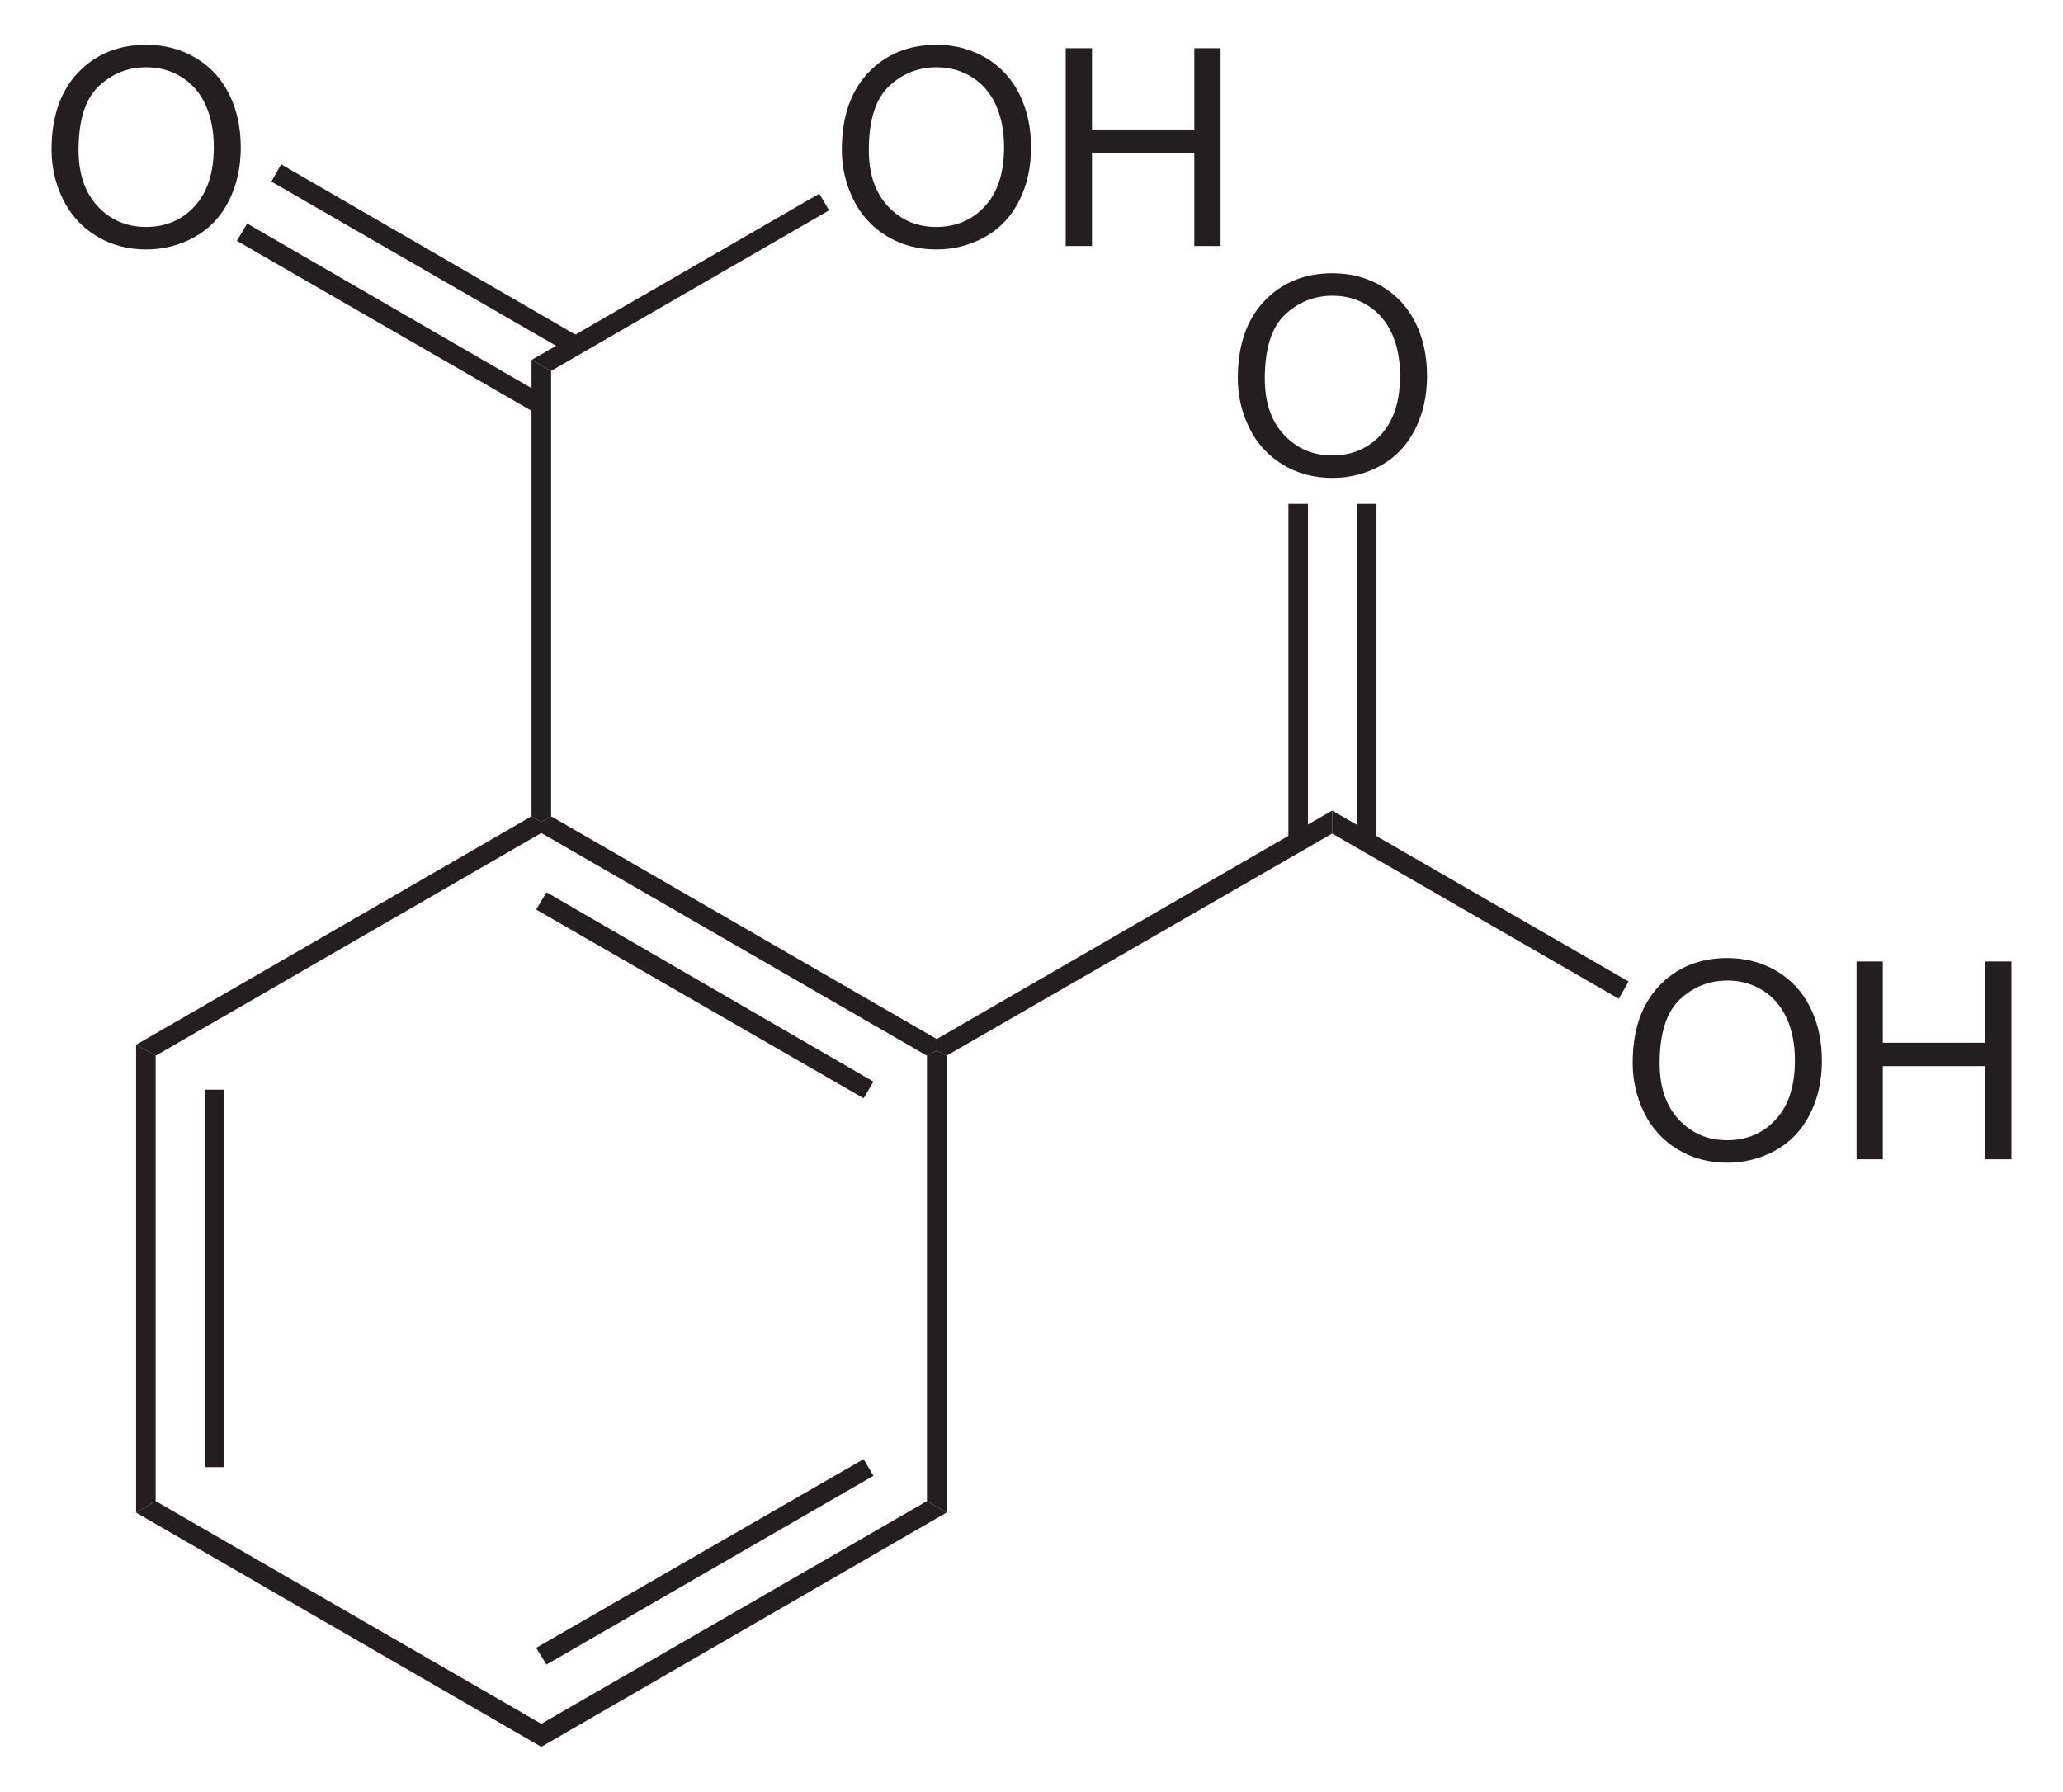 <?xml version="1.0" encoding="UTF-8" standalone="no"?>
<!-- Generator: Adobe Illustrator 12.0.1, SVG Export Plug-In . SVG Version: 6.00 Build 51448)  -->
<svg
   xmlns:dc="http://purl.org/dc/elements/1.1/"
   xmlns:cc="http://web.resource.org/cc/"
   xmlns:rdf="http://www.w3.org/1999/02/22-rdf-syntax-ns#"
   xmlns:svg="http://www.w3.org/2000/svg"
   xmlns="http://www.w3.org/2000/svg"
   xmlns:sodipodi="http://sodipodi.sourceforge.net/DTD/sodipodi-0.dtd"
   xmlns:inkscape="http://www.inkscape.org/namespaces/inkscape"
   version="1.1"
   id="Layer_1"
   width="170.252"
   height="147.885"
   viewBox="0 0 170.252 147.885"
   style="overflow:visible;enable-background:new 0 0 170.252 147.885;"
   xml:space="preserve"
   sodipodi:version="0.32"
   inkscape:version="0.45.1"
   sodipodi:docname="Phthalsäure.svg"
   inkscape:output_extension="org.inkscape.output.svg.inkscape"
   sodipodi:docbase="C:\"><defs
   id="defs58" /><sodipodi:namedview
   inkscape:window-height="579"
   inkscape:window-width="801"
   inkscape:pageshadow="2"
   inkscape:pageopacity="0.0"
   guidetolerance="10.0"
   gridtolerance="10.0"
   objecttolerance="10.0"
   borderopacity="1.0"
   bordercolor="#666666"
   pagecolor="#ffffff"
   id="base"
   inkscape:zoom="2.5560403"
   inkscape:cx="85.125999"
   inkscape:cy="73.942497"
   inkscape:window-x="88"
   inkscape:window-y="88"
   inkscape:current-layer="Layer_1" />
<path
   style="fill:#231f20"
   d="M 12.847,123.904 L 11.232,124.854 L 11.232,86.238 L 12.847,87.14 L 12.847,123.904 z "
   id="polygon3" />
<path
   style="fill:#231f20"
   d="M 16.885,89.942 L 18.5,89.942 L 18.5,121.103 L 16.885,121.103 L 16.885,89.942 z "
   id="rect5" />
<path
   style="fill:#231f20"
   d="M 44.672,142.288 L 44.672,144.188 L 11.232,124.854 L 12.847,123.904 L 44.672,142.288 z "
   id="polygon7" />
<path
   style="fill:#231f20"
   d="M 76.497,123.904 L 78.113,124.854 L 44.672,144.188 L 44.672,142.288 L 76.497,123.904 z "
   id="polygon9" />
<path
   style="fill:#231f20"
   d="M 71.272,120.438 L 72.081,121.815 L 45.101,137.394 L 44.246,136.017 L 71.272,120.438 z "
   id="polygon11" />
<path
   style="fill:#231f20"
   d="M 76.497,87.14 L 77.306,86.713 L 78.113,87.14 L 78.113,124.854 L 76.497,123.904 L 76.497,87.14 z "
   id="polygon13" />
<path
   style="fill:#231f20"
   d="M 44.672,68.757 L 44.672,67.854 L 45.481,67.379 L 77.306,85.763 L 77.306,86.713 L 76.497,87.14 L 44.672,68.757 z "
   id="polygon15" />
<path
   style="fill:#231f20"
   d="M 44.246,75.075 L 45.101,73.65 L 72.081,89.278 L 71.272,90.654 L 44.246,75.075 z "
   id="polygon17" />
<path
   style="fill:#231f20"
   d="M 12.847,87.14 L 11.232,86.238 L 43.865,67.379 L 44.672,67.854 L 44.672,68.757 L 12.847,87.14 z "
   id="polygon19" />
<path
   style="fill:#231f20"
   d="M 43.865,29.713 L 45.481,30.615 L 45.481,67.379 L 44.672,67.854 L 43.865,67.379 L 43.865,29.713 z "
   id="polygon21" />
<path
   style="fill:#231f20"
   d="M 109.938,66.904 L 109.938,68.804 L 78.113,87.14 L 77.306,86.713 L 77.306,85.763 L 109.938,66.904 z "
   id="polygon23" />
<g
   id="g25"
   transform="matrix(0.95,0,0,0.95,4.256,3.697)">
	<path
   style="fill:#231f20"
   d="M 0,9.119 C 0,6.266 0.766,4.034 2.298,2.421 C 3.83,0.807 5.808,0 8.23,0 C 9.817,0 11.247,0.379 12.521,1.137 C 13.795,1.896 14.766,2.952 15.435,4.308 C 16.104,5.664 16.437,7.202 16.437,8.92 C 16.437,10.663 16.085,12.222 15.382,13.597 C 14.679,14.972 13.682,16.014 12.392,16.721 C 11.102,17.428 9.711,17.782 8.218,17.782 C 6.6,17.782 5.154,17.391 3.88,16.61 C 2.606,15.829 1.641,14.761 0.984,13.41 C 0.327,12.059 0,10.628 0,9.119 z M 2.344,9.148 C 2.344,11.218 2.901,12.849 4.015,14.041 C 5.129,15.233 6.527,15.828 8.207,15.828 C 9.919,15.828 11.328,15.226 12.435,14.023 C 13.541,12.82 14.094,11.113 14.094,8.902 C 14.094,7.504 13.858,6.283 13.385,5.24 C 12.912,4.197 12.22,3.388 11.309,2.814 C 10.398,2.24 9.376,1.953 8.242,1.953 C 6.632,1.953 5.246,2.506 4.085,3.611 C 2.924,4.716 2.344,6.563 2.344,9.148 z "
   id="path27" />
</g>
<path
   style="fill:#231f20"
   d="M 19.546,19.879 L 20.401,18.454 L 45.101,32.753 L 44.246,34.129 L 19.546,19.879 z "
   id="polygon29" />
<path
   style="fill:#231f20"
   d="M 22.396,14.988 L 23.202,13.563 L 47.902,27.86 L 47.096,29.238 L 22.396,14.988 z "
   id="polygon31" />
<g
   id="g33"
   transform="matrix(0.95,0,0,0.95,4.256,3.697)">
	<path
   style="fill:#231f20"
   d="M 68.65,9.119 C 68.65,6.266 69.416,4.034 70.948,2.421 C 72.48,0.807 74.458,0 76.88,0 C 78.467,0 79.897,0.379 81.171,1.137 C 82.445,1.896 83.416,2.952 84.085,4.308 C 84.754,5.664 85.087,7.202 85.087,8.92 C 85.087,10.663 84.735,12.222 84.032,13.597 C 83.329,14.972 82.332,16.014 81.042,16.721 C 79.752,17.428 78.361,17.782 76.868,17.782 C 75.25,17.782 73.804,17.391 72.53,16.61 C 71.256,15.829 70.291,14.761 69.634,13.41 C 68.977,12.059 68.65,10.628 68.65,9.119 z M 70.994,9.148 C 70.994,11.218 71.551,12.849 72.665,14.041 C 73.779,15.233 75.177,15.828 76.857,15.828 C 78.569,15.828 79.978,15.226 81.085,14.023 C 82.191,12.82 82.744,11.113 82.744,8.902 C 82.744,7.504 82.508,6.283 82.035,5.24 C 81.562,4.197 80.87,3.388 79.959,2.814 C 79.048,2.24 78.026,1.953 76.893,1.953 C 75.283,1.953 73.897,2.506 72.736,3.611 C 71.575,4.716 70.994,6.563 70.994,9.148 z "
   id="path35" />
	<path
   style="fill:#231f20"
   d="M 88.099,17.484 L 88.099,0.297 L 90.38,0.297 L 90.38,7.36 L 99.271,7.36 L 99.271,0.297 L 101.552,0.297 L 101.552,17.485 L 99.271,17.485 L 99.271,9.391 L 90.38,9.391 L 90.38,17.485 L 88.099,17.485 L 88.099,17.484 z "
   id="path37" />
</g>
<path
   style="fill:#231f20"
   d="M 67.615,15.985 L 68.422,17.363 L 45.481,30.615 L 43.865,29.713 L 67.615,15.985 z "
   id="polygon39" />
<g
   id="g41"
   transform="matrix(0.95,0,0,0.95,4.256,3.697)">
	<path
   style="fill:#231f20"
   d="M 137.35,88.469 C 137.35,85.616 138.116,83.384 139.647,81.771 C 141.18,80.157 143.157,79.35 145.581,79.35 C 147.167,79.35 148.598,79.729 149.872,80.487 C 151.145,81.246 152.116,82.302 152.785,83.658 C 153.454,85.014 153.788,86.552 153.788,88.27 C 153.788,90.013 153.436,91.572 152.732,92.947 C 152.028,94.322 151.032,95.364 149.743,96.071 C 148.452,96.778 147.061,97.132 145.569,97.132 C 143.95,97.132 142.505,96.741 141.231,95.96 C 139.956,95.179 138.991,94.111 138.335,92.76 C 137.679,91.409 137.35,89.978 137.35,88.469 z M 139.694,88.498 C 139.694,90.568 140.251,92.199 141.364,93.391 C 142.479,94.582 143.876,95.178 145.557,95.178 C 147.268,95.178 148.678,94.576 149.784,93.373 C 150.89,92.17 151.444,90.463 151.444,88.252 C 151.444,86.854 151.208,85.633 150.734,84.59 C 150.26,83.547 149.569,82.738 148.659,82.164 C 147.748,81.59 146.725,81.303 145.593,81.303 C 143.982,81.303 142.597,81.856 141.435,82.961 C 140.274,84.066 139.694,85.912 139.694,88.498 z "
   id="path43" />
	<path
   style="fill:#231f20"
   d="M 156.799,96.834 L 156.799,79.646 L 159.08,79.646 L 159.08,86.709 L 167.971,86.709 L 167.971,79.646 L 170.252,79.646 L 170.252,96.834 L 167.971,96.834 L 167.971,88.74 L 159.08,88.74 L 159.08,96.834 L 156.799,96.834 L 156.799,96.834 z "
   id="path45" />
</g>
<path
   style="fill:#231f20"
   d="M 134.401,81.013 L 133.592,82.438 L 109.938,68.804 L 109.938,66.904 L 134.401,81.013 z "
   id="polygon47" />
<g
   id="g49"
   transform="matrix(0.95,0,0,0.95,4.256,3.697)">
	<path
   style="fill:#231f20"
   d="M 103.049,28.97 C 103.049,26.117 103.815,23.885 105.348,22.272 C 106.879,20.658 108.858,19.851 111.28,19.851 C 112.868,19.851 114.298,20.23 115.571,20.988 C 116.845,21.747 117.817,22.803 118.485,24.159 C 119.153,25.515 119.487,27.053 119.487,28.771 C 119.487,30.514 119.135,32.073 118.432,33.448 C 117.729,34.823 116.732,35.865 115.442,36.572 C 114.153,37.279 112.761,37.633 111.268,37.633 C 109.651,37.633 108.204,37.242 106.93,36.461 C 105.656,35.68 104.692,34.612 104.034,33.261 C 103.376,31.91 103.049,30.479 103.049,28.97 z M 105.393,28.999 C 105.393,31.069 105.95,32.7 107.065,33.892 C 108.178,35.083 109.577,35.679 111.256,35.679 C 112.969,35.679 114.377,35.077 115.485,33.874 C 116.59,32.671 117.143,30.964 117.143,28.753 C 117.143,27.355 116.907,26.134 116.434,25.091 C 115.961,24.048 115.269,23.239 114.358,22.665 C 113.448,22.091 112.426,21.804 111.292,21.804 C 109.683,21.804 108.296,22.357 107.136,23.462 C 105.973,24.567 105.393,26.413 105.393,28.999 z "
   id="path51" />
</g>
<path
   style="fill:#231f20"
   d="M 106.328,41.588 L 107.942,41.588 L 107.942,69.47 L 106.328,69.47 L 106.328,41.588 z "
   id="rect53" />
<path
   style="fill:#231f20"
   d="M 111.98,41.588 L 113.595,41.588 L 113.595,69.47 L 111.98,69.47 L 111.98,41.588 z "
   id="rect55" />
</svg>
